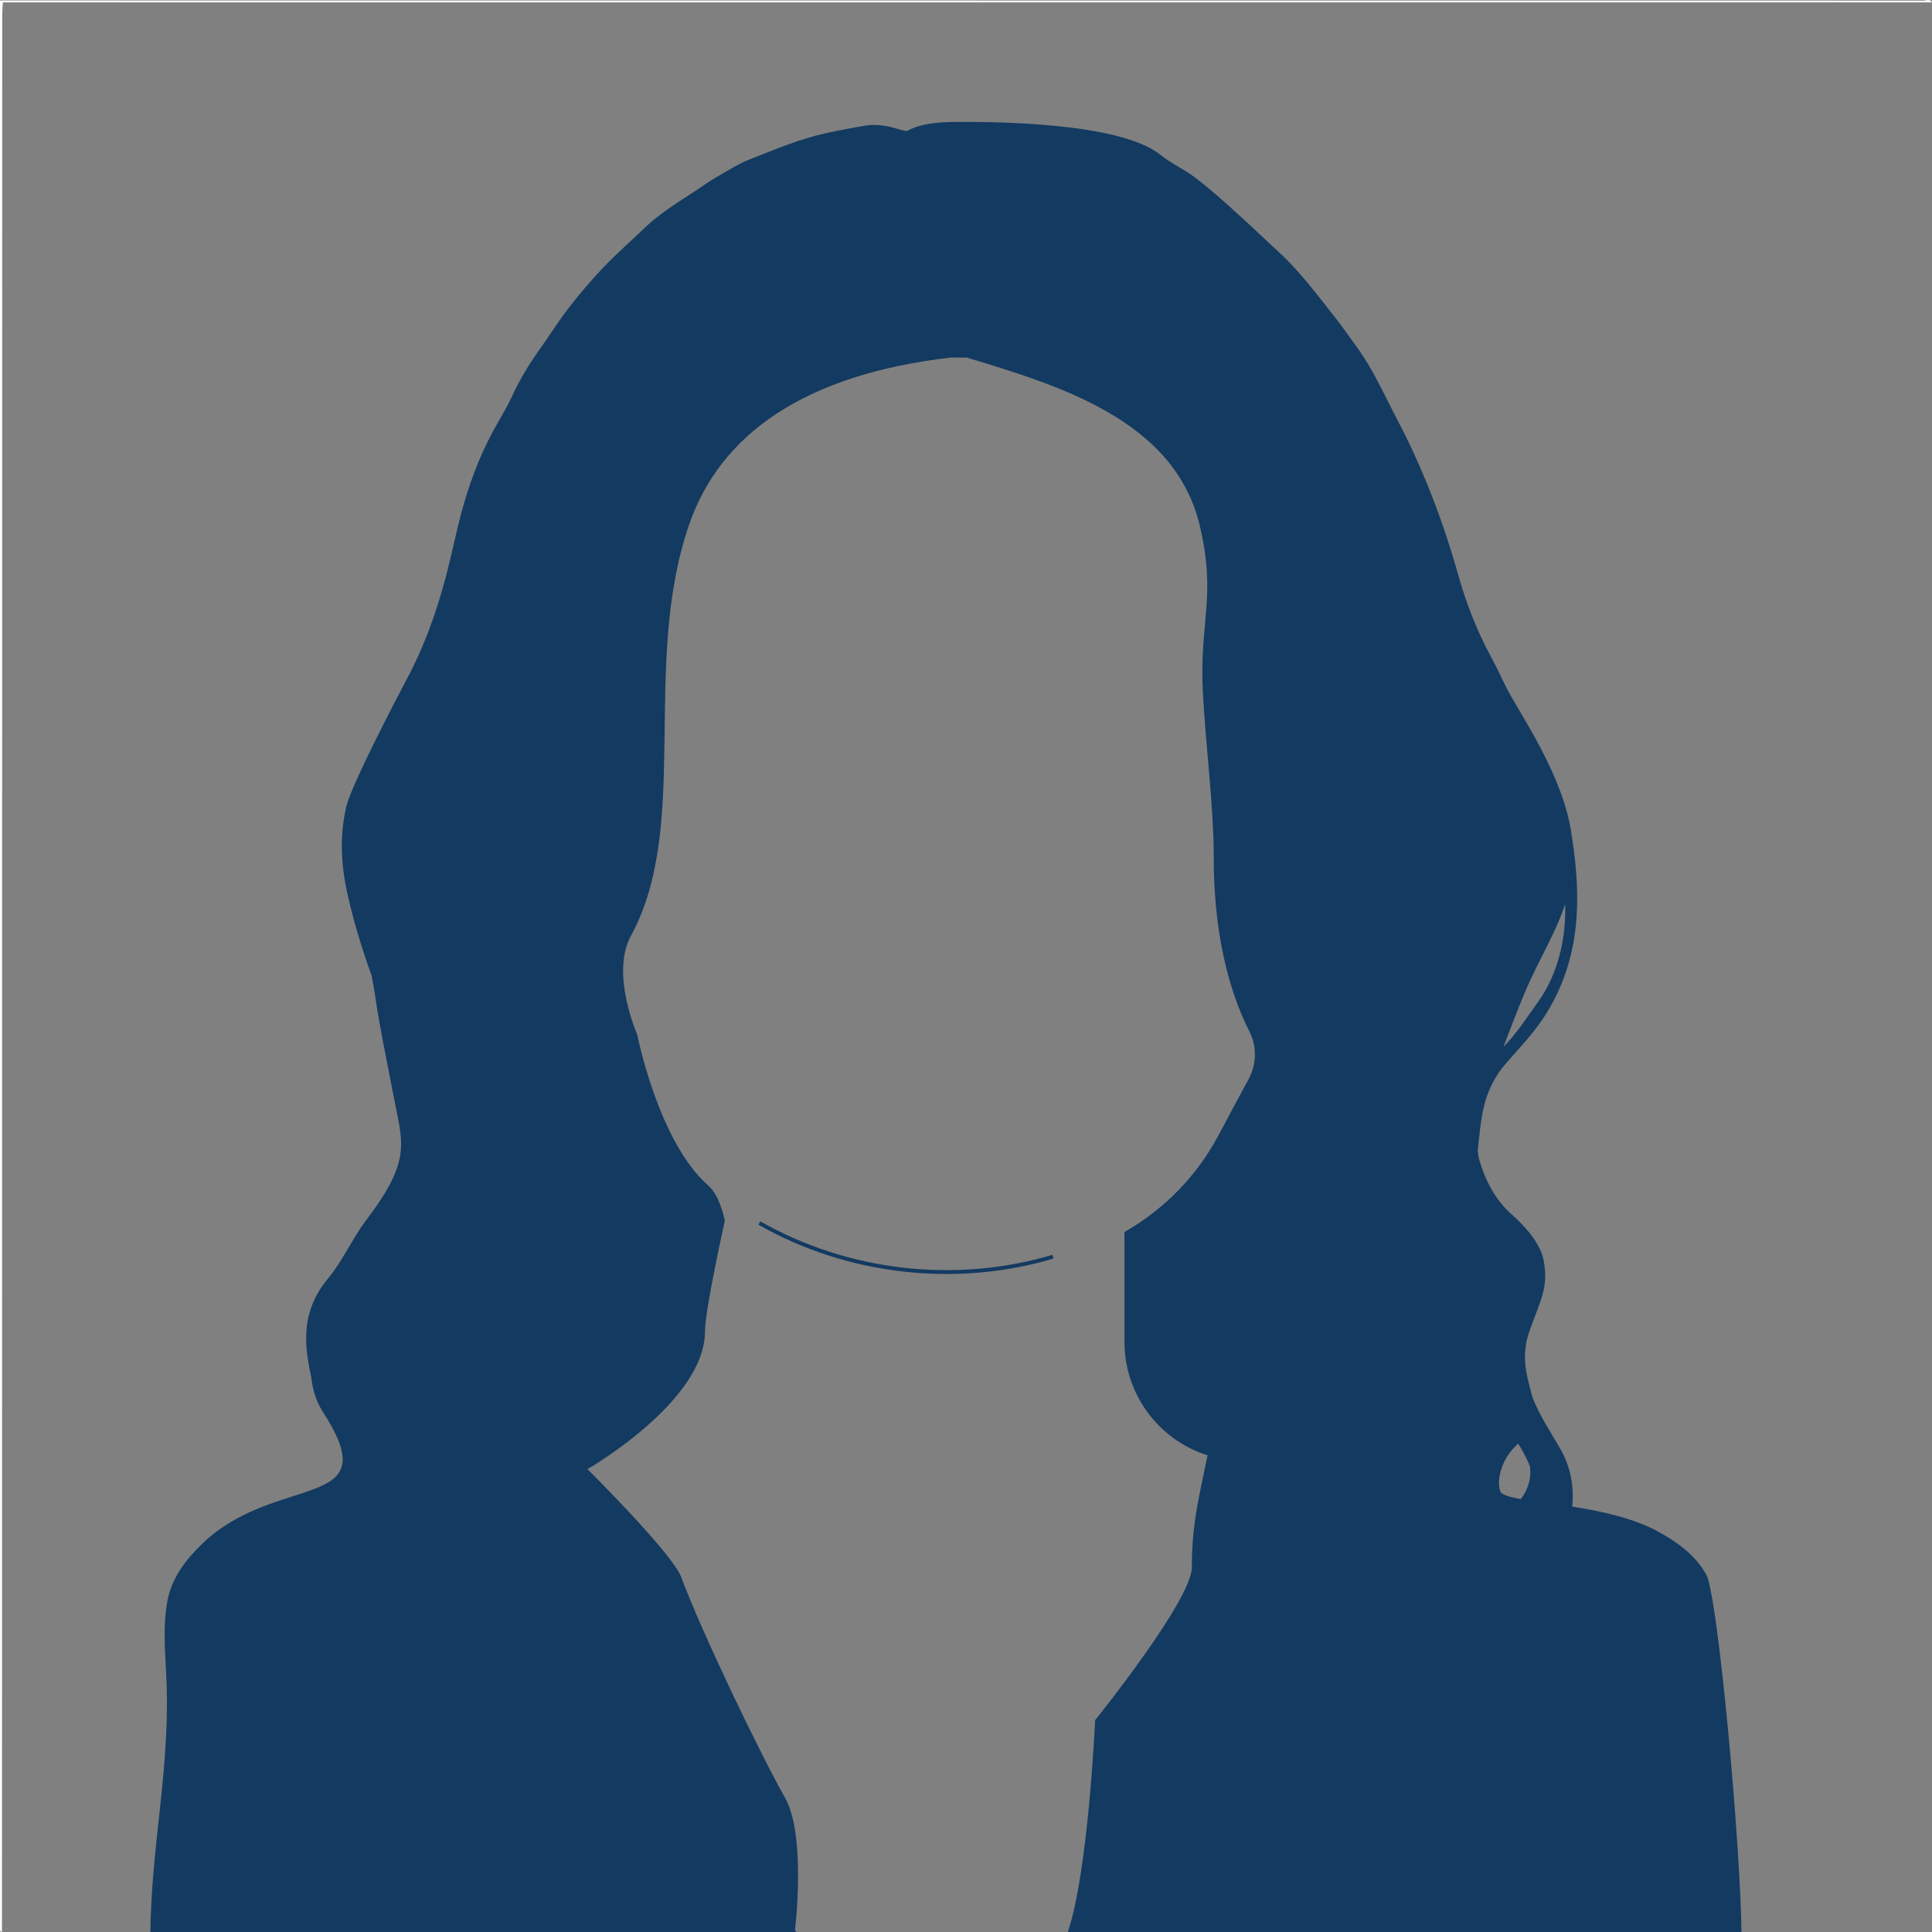 <?xml version="1.0" encoding="UTF-8"?>
<svg id="uuid-3fb116bf-c23a-4f51-9d05-7c02a1e371f8" data-name="Ebene 1" xmlns="http://www.w3.org/2000/svg" viewBox="0 0 1000 1000"><rect x="0" y="0" width="1000" height="1000" fill="#808080" stroke="none"/>
  <defs>
    <style>
      .uuid-b4247257-9421-496d-9297-90c3401dcc05 {
        fill: none;
        stroke: #133a61;
        stroke-miterlimit: 10;
        stroke-width: 2px;
      }

      .uuid-c4206311-9412-40ab-ab7d-bc1d70f59354 {
        fill: #133a61;
      }

      .uuid-c4206311-9412-40ab-ab7d-bc1d70f59354, .uuid-ff5b6e9a-aaa4-4120-b54b-625833f059c4 {
        stroke-width: 0px;
      }

      .uuid-ff5b6e9a-aaa4-4120-b54b-625833f059c4 {
        fill: #fff;
      }
    </style>
  </defs>
  <path class="uuid-ff5b6e9a-aaa4-4120-b54b-625833f059c4" d="M1000,1.22H1.47c-.12,2.3-.32,4.34-.32,6.38-.03,109.72-.03,219.45-.04,329.17-.02,217.66-.05,435.32-.07,652.98,0,3.41-.03,6.83-.05,10.24-.33-.16-.92-.31-.93-.49-.08-1.3-.04-2.6-.04-3.9V.25h7.07c329.51,0,659.02,0,988.53.06,1.43,0,3.31-1.12,4.39.92Z"/>
  <path class="uuid-b4247257-9421-496d-9297-90c3401dcc05" d="M393.05,633.03c45.51,25.99,101.76,32.45,151.98,17.43"/>
  <path class="uuid-c4206311-9412-40ab-ab7d-bc1d70f59354" d="M566.83,890.43s-3.51,78.7-14.2,109.76c-.15.44-.31.88-.47,1.32h349.25c-.54-49.13-12.39-175.9-18.23-186.46-5.68-10.26-15.26-16.99-24.93-22.3-12.78-7.01-29.51-10.57-44.51-12.94,1.12-9.92-.78-20.19-5.61-28.93-4.53-8.2-11.83-18.78-15.2-28.54-.47-1.95-1.02-3.97-1.56-6.08,0,0,0,0,0-.01h0c-1.94-7.71-3.57-16.64.37-27.55,5.49-15.53,10.04-22.22,7.15-36.81-2-10.09-13.26-20.55-15.81-22.74-8.6-7.37-14.03-17.31-17.39-28.71-.48-1.61-.68-3.34-.83-5.07,1.88-15.77,1.98-30.69,15.08-45.5,10.52-11.9,18.25-19.77,25.28-34.01,13.11-26.57,12.85-54.05,8.32-83.33h0c-4.33-31.97-27.6-63.74-34.44-77.82-2.37-4.88-4.7-9.8-7.27-14.55-7.16-13.25-12.74-27.28-16.9-42.05-7.97-28.29-18.31-55.41-31.75-80.99-6.61-12.58-12.38-25.76-20.66-37.16-3.84-5.3-7.57-10.72-11.61-15.82-9.22-11.62-18.09-23.67-28.88-33.55-6.29-5.75-12.43-11.7-18.73-17.44,0,0-.99-.85-1.54-1.39-1.22-1.1-2.45-2.19-3.69-3.27.46.21-12.72-11.67-20.29-17.17-5.56-4.04-11.9-6.95-17.26-11.25-21.12-16.95-87.67-17.1-106.34-16.94-8.43.07-17.53.7-24.7,4.69-1.1-.04-2.21-.29-3.33-.64-5.89-1.82-11.87-3.2-18-2.19-6.98,1.15-13.94,2.49-20.86,4-13.35,2.9-26.04,8.35-38.82,13.32-6.22,2.42-12.05,6.18-17.95,9.57-3.64,2.09-7.08,4.63-10.62,6.95-9.02,5.94-18.27,11.47-26.28,19.18-7.09,6.82-14.48,13.27-21.31,20.41-6.3,6.59-12.27,13.62-17.92,20.92-5.47,7.07-10.26,14.78-15.48,22.1-5.23,7.35-9.91,15.06-13.78,23.43-1.95,4.22-4.18,8.3-6.53,12.26-8.36,14.13-14.55,29.45-19.06,45.57-3.3,11.8-5.63,23.95-8.77,35.81-4.89,18.49-11.29,36.32-20.15,52.88-5.21,9.74-28.7,54.84-31.32,65.86-3.64,15.27-2.78,30.71.6,45.77.17.74.35,1.48.52,2.22l-.47-1.18c.17.43.33.85.49,1.28,3.15,13.5,7.22,26.64,11.86,39.54.82,3.98,1.53,7.97,2.1,12,2.15,15.18,6.37,34.83,9.2,49.9,4.66,24.77,9.95,33.09-13.97,64.64-7.27,9.59-12.25,21.22-19.95,30.47-15.99,19.19-10.97,38.78-8.52,51.4.2,1.69.46,3.35.83,4.97,0,0,0,0,0,.01h0c1.02,4.55,2.72,8.83,5.23,12.7,33.81,52.15-24.4,30.7-63.1,68.59-8.12,7.95-15.29,17.29-17.49,29.15-2.2,11.86-1.35,24.13-.68,36.22,2.72,49.04-7.62,87.45-8.16,136.58h335.8l-2.12-2.46s6.02-49.07-5.22-68.69c-11.67-20.37-42.72-84.63-53.68-114.09-4.55-12.23-48.49-55.85-48.49-55.85,0,0,60.77-34.89,60.81-71.2.01-11.46,10.26-57.27,10.26-57.27,0,0-2.19-12.72-8.58-18.33-25.93-22.79-36.76-78.23-36.76-78.23,0,0-13.99-31.33-3.2-51.11,31.06-56.94,5.18-140.03,29.96-212.42,16.27-47.54,60.52-78.11,135.55-86.79h8.22c46.27,14.06,107.48,31.8,120.6,86.79,8.88,37.19-.25,49.43,1.68,86.67,1.43,27.68,5.62,58.29,5.62,85.94,0,45.47,10.89,74.58,18.39,89.24,3.99,7.8,3.86,17.06-.31,24.76-4.21,7.79-9.81,18.18-15.52,28.96-11.14,21.04-28.07,38.46-48.77,50.24h0v56.94c0,26.83,17.4,50.57,42.99,58.65-3.53,18.05-8.18,34.15-8.13,58,.03,16.94-50.1,79.16-50.1,79.16ZM777.55,759.13c2.22-6.09,5.24-9,8.17-11.89,1.9,2.4,6.2,10.96,6.3,12.41.54,7.78-2.18,12.69-4.84,16.28-6.13-1.09-10.14-2.32-10.73-4.19-1.27-4.07-.36-8.61,1.1-12.6ZM788.81,514.78c7.26-17.53,16.2-31.14,21.32-46.85.4,13.11-1.77,26.34-7.03,38.32-1.95,4.45-4.36,8.7-7.21,12.64-6.03,8.34-10.88,16.08-17.7,22.95,3.42-9.08,6.92-18.13,10.61-27.06Z"/>
</svg>